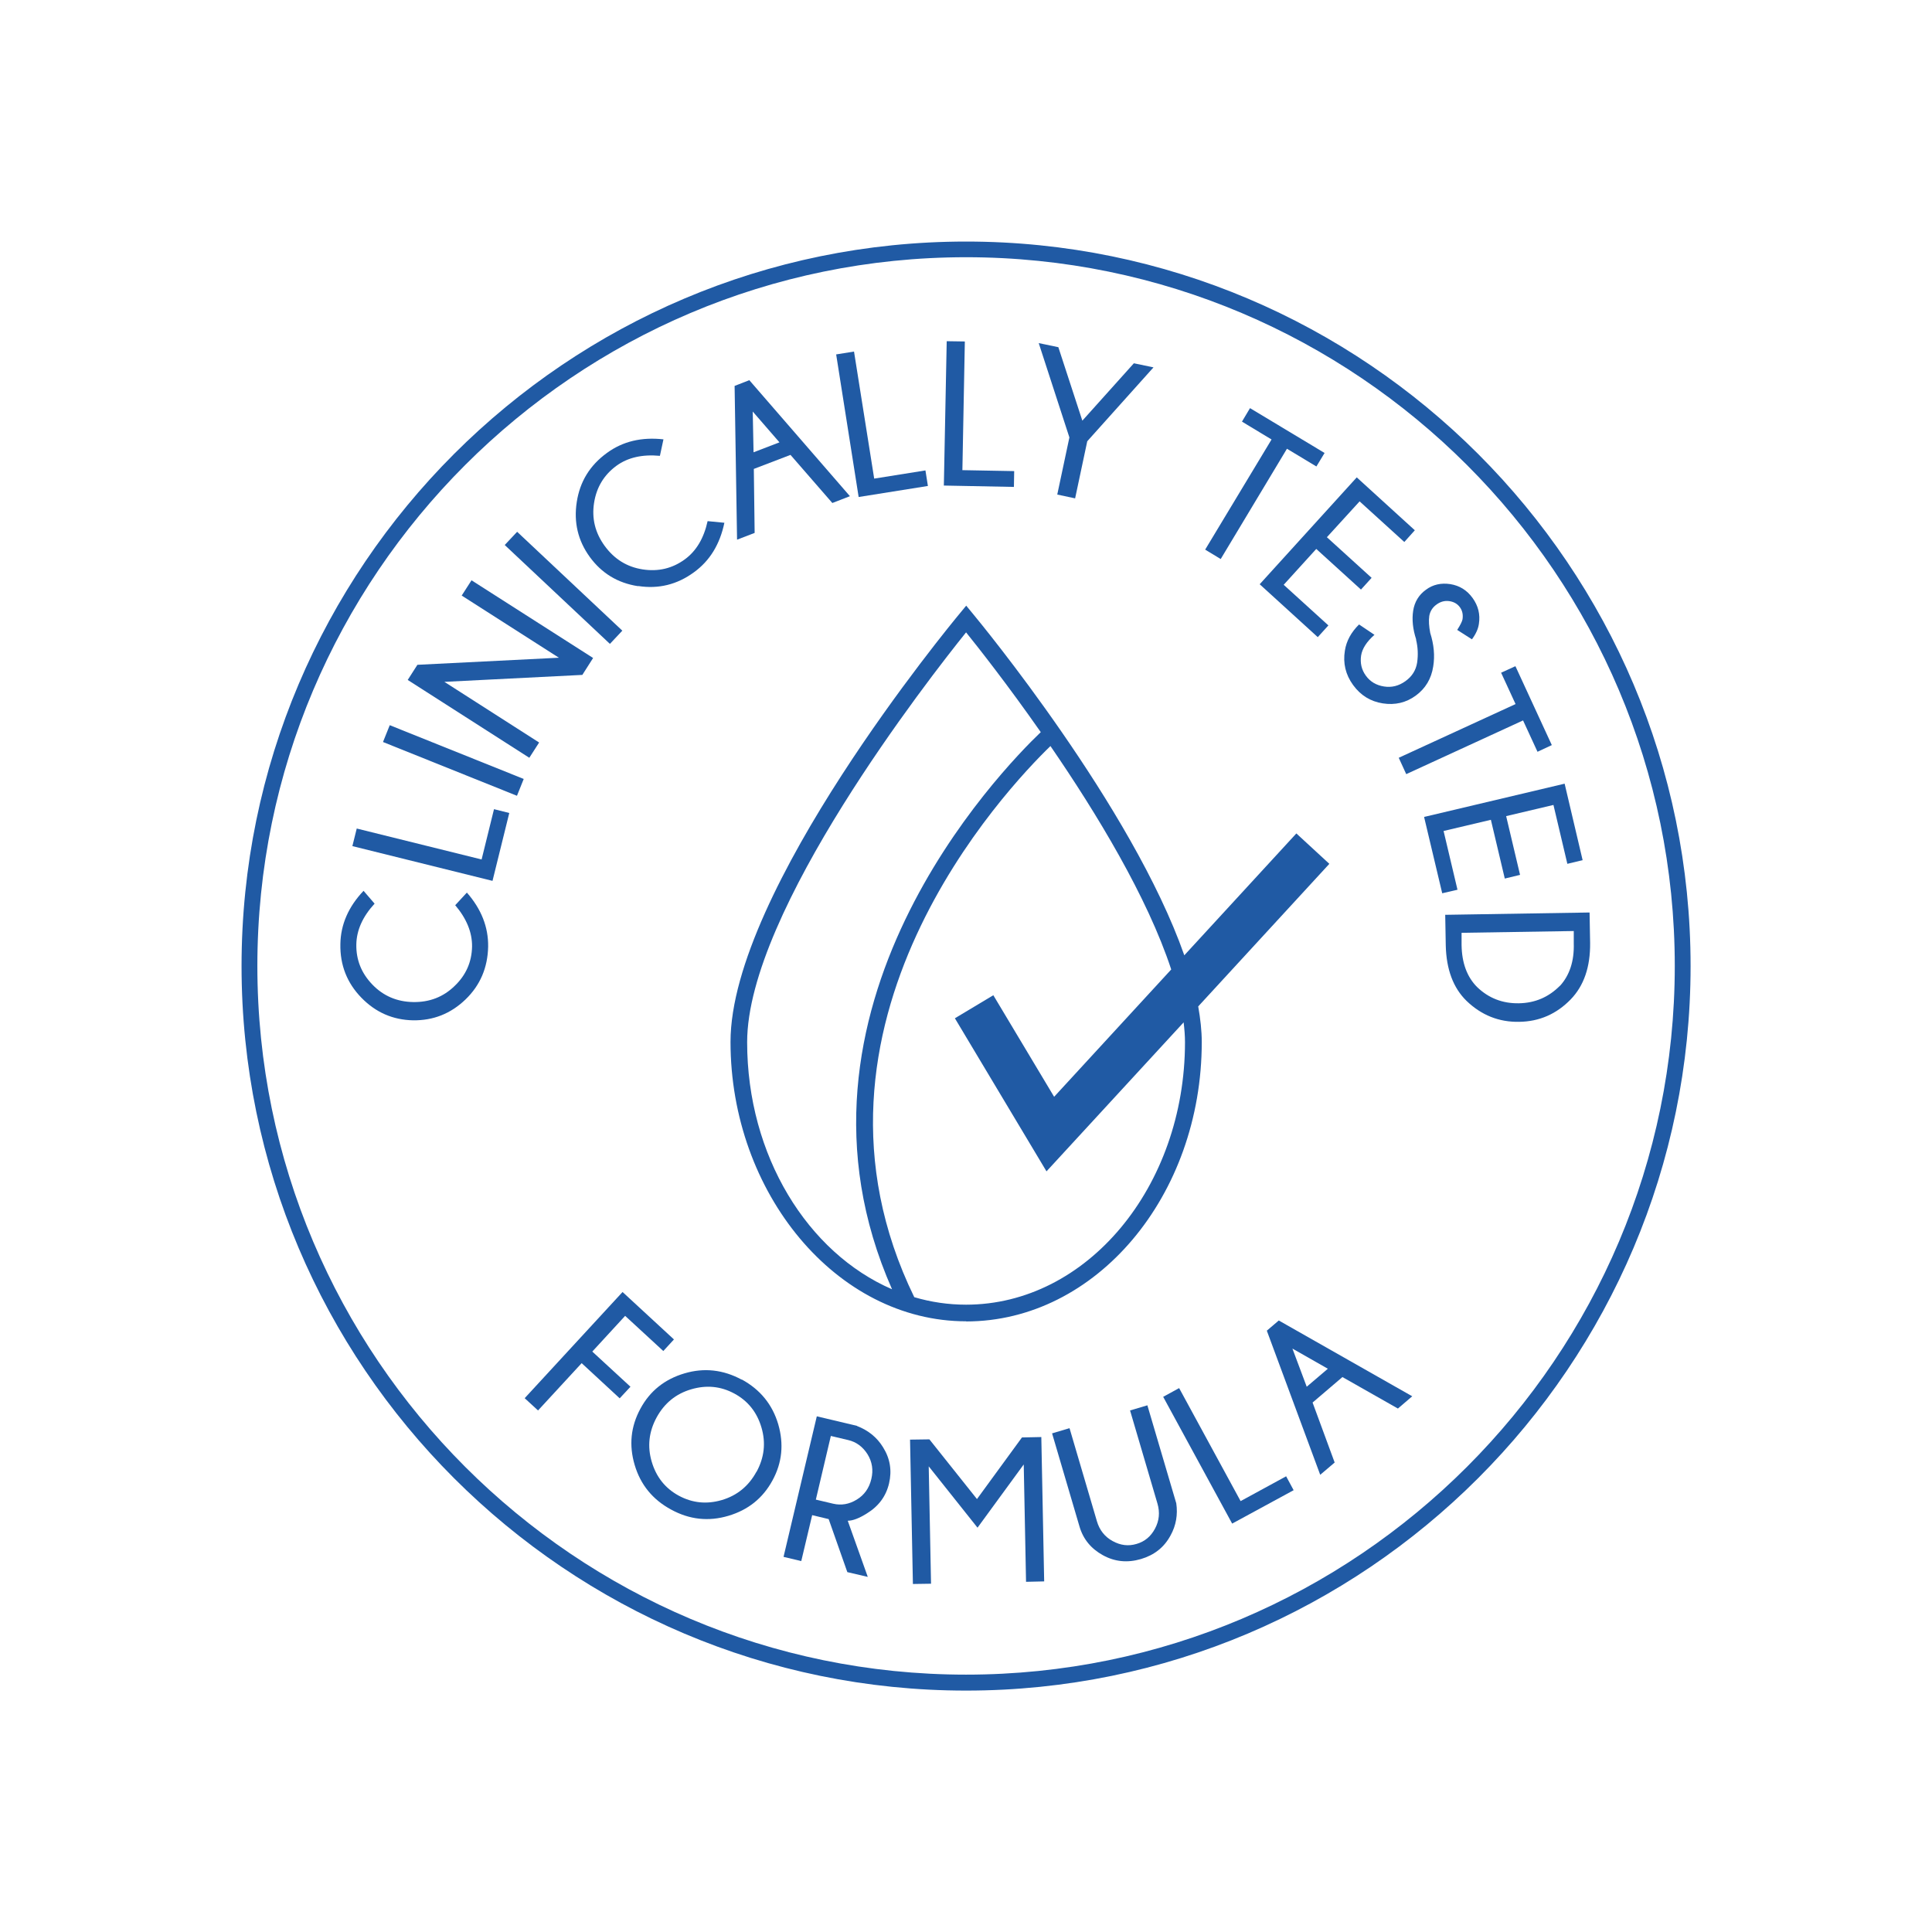 <svg xmlns="http://www.w3.org/2000/svg" id="Layer_1" data-name="Layer 1" viewBox="0 0 141.73 141.73"><defs><style>      .cls-1 {        fill: #205aa4;      }    </style></defs><path class="cls-1" d="M70.87,17.72c-29.3,0-53.15,23.84-53.15,53.15s23.84,53.15,53.15,53.15,53.15-23.84,53.15-53.15-23.84-53.15-53.15-53.15ZM70.87,122.85c-28.67,0-51.99-23.32-51.99-51.99s23.32-51.99,51.99-51.99,51.99,23.32,51.99,51.99-23.32,51.99-51.99,51.99Z"></path><path class="cls-1" d="M33.39,66.4c.84.99,1.25,2,1.24,3.03-.02,1.13-.44,2.1-1.28,2.9-.83.81-1.85,1.2-3.04,1.18-1.19-.02-2.19-.45-2.99-1.28-.81-.84-1.2-1.82-1.18-2.95.02-1.04.46-2.03,1.34-2.99l-.81-.94c-1.11,1.17-1.68,2.48-1.7,3.91-.03,1.54.49,2.85,1.54,3.93,1.05,1.08,2.31,1.63,3.79,1.66,1.49.02,2.77-.49,3.85-1.53s1.63-2.34,1.66-3.88c.02-1.43-.5-2.75-1.56-3.96l-.84.91Z"></path><polygon class="cls-1" points="35.33 63.05 26.17 60.78 25.85 62.07 36.13 64.62 37.36 59.64 36.24 59.36 35.33 63.05"></polygon><rect class="cls-1" x="32.59" y="50.49" width="1.33" height="10.59" transform="translate(-30.9 65.87) rotate(-68.13)"></rect><polygon class="cls-1" points="39.55 54.47 32.6 50.02 42.72 49.51 43.51 48.27 34.59 42.57 33.87 43.69 41 48.25 30.62 48.77 29.91 49.88 38.83 55.59 39.55 54.47"></polygon><rect class="cls-1" x="40.68" y="37.83" width="1.33" height="10.59" transform="translate(-18.4 43.71) rotate(-46.77)"></rect><path class="cls-1" d="M46.82,42.99c1.48.23,2.85-.1,4.09-1.01,1.16-.84,1.9-2.05,2.23-3.63l-1.23-.12c-.28,1.27-.84,2.2-1.68,2.81-.91.66-1.94.91-3.09.73s-2.07-.75-2.78-1.72c-.7-.96-.96-2.01-.78-3.16.18-1.15.73-2.05,1.64-2.72.84-.61,1.9-.85,3.19-.73l.26-1.21c-1.61-.18-2.99.15-4.15,1-1.25.91-1.98,2.1-2.21,3.6-.23,1.49.09,2.83.95,4.02.87,1.2,2.05,1.92,3.54,2.15Z"></path><path class="cls-1" d="M55.36,39.09l-.06-4.69,2.69-1.03,3.07,3.53,1.29-.5-7.38-8.51-1.08.42.18,11.28,1.3-.5ZM57.18,32.45l-1.9.73-.06-2.99,1.96,2.26Z"></path><polygon class="cls-1" points="68.07 35.65 67.89 34.51 64.13 35.11 62.65 25.79 61.34 26 62.99 36.46 68.07 35.65"></polygon><polygon class="cls-1" points="74.4 34.56 70.6 34.49 70.78 25.05 69.45 25.03 69.24 35.62 74.38 35.72 74.4 34.56"></polygon><polygon class="cls-1" points="77.56 36.28 78.87 36.56 79.76 32.37 84.62 26.95 83.18 26.65 79.4 30.86 77.64 25.47 76.2 25.17 78.45 32.09 77.56 36.28"></polygon><polygon class="cls-1" points="89.55 41.01 94.41 32.92 96.57 34.22 97.17 33.23 91.7 29.94 91.11 30.93 93.28 32.24 88.41 40.32 89.55 41.01"></polygon><polygon class="cls-1" points="96.67 46.74 97.45 45.88 94.17 42.9 96.56 40.27 99.84 43.25 100.62 42.39 97.34 39.41 99.74 36.78 103.02 39.76 103.79 38.9 99.53 35.02 92.41 42.86 96.67 46.74"></polygon><path class="cls-1" d="M103.88,46.92c.14.57.16,1.13.08,1.69-.09.56-.37,1.01-.86,1.36s-1.01.48-1.57.39c-.57-.09-1.01-.35-1.33-.79-.32-.44-.43-.93-.35-1.48.08-.5.4-1.01.98-1.52l-1.13-.76c-.58.57-.93,1.21-1.04,1.92-.15.92.05,1.76.6,2.52.55.76,1.28,1.21,2.18,1.35s1.71-.05,2.42-.57,1.14-1.23,1.28-2.14c.13-.79.05-1.61-.22-2.46-.09-.48-.12-.89-.07-1.24.06-.35.24-.63.53-.84.3-.22.61-.3.95-.25.33.05.59.2.77.45.18.25.24.54.19.88-.03.16-.16.42-.39.78l1.08.69c.29-.39.46-.77.51-1.13.11-.7-.05-1.33-.46-1.9-.42-.58-.96-.91-1.64-1.02-.67-.1-1.27.03-1.78.41-.53.38-.84.9-.94,1.54s-.03,1.35.22,2.11Z"></path><polygon class="cls-1" points="102.61 55.59 103.16 56.79 111.73 52.85 112.79 55.15 113.84 54.66 111.17 48.87 110.12 49.35 111.18 51.65 102.61 55.59"></polygon><polygon class="cls-1" points="105.9 60.96 109.37 60.14 110.39 64.45 111.51 64.18 110.49 59.87 113.96 59.05 114.98 63.37 116.1 63.1 114.78 57.49 104.47 59.93 105.8 65.53 106.92 65.27 105.9 60.96"></polygon><path class="cls-1" d="M116.61,66.94l-10.59.17.04,2.24c.04,1.77.55,3.12,1.52,4.07,1.09,1.05,2.38,1.57,3.87,1.54,1.47-.02,2.73-.57,3.77-1.64.97-1,1.45-2.38,1.43-4.15l-.04-2.24ZM114.44,72.31c-.83.84-1.83,1.27-3.02,1.29-1.2.02-2.22-.38-3.06-1.19-.74-.74-1.12-1.77-1.14-3.08v-.9s8.23-.13,8.23-.13v.9c.04,1.31-.31,2.35-1.01,3.12Z"></path><polygon class="cls-1" points="45.86 96.53 48.66 99.11 49.44 98.26 45.67 94.78 38.49 102.57 39.47 103.47 42.67 100 45.46 102.58 46.25 101.73 43.45 99.15 45.86 96.53"></polygon><path class="cls-1" d="M54.41,101.21c-1.35-.73-2.75-.89-4.2-.46-1.45.43-2.53,1.29-3.23,2.59-.71,1.31-.85,2.68-.42,4.13.43,1.45,1.32,2.54,2.67,3.27,1.35.74,2.75.89,4.2.46s2.53-1.29,3.24-2.6c.71-1.3.84-2.67.42-4.12-.43-1.45-1.32-2.54-2.67-3.28ZM55.49,107.97c-.57,1.05-1.42,1.74-2.53,2.07-1.12.33-2.17.22-3.17-.32-.99-.54-1.65-1.37-1.98-2.49-.33-1.12-.21-2.2.36-3.25.57-1.04,1.41-1.73,2.53-2.06,1.12-.33,2.17-.23,3.17.31,1,.54,1.66,1.37,1.99,2.49.33,1.12.21,2.2-.36,3.25Z"></path><path class="cls-1" d="M62.87,104.6l-2.95-.7-2.44,10.31,1.3.31.8-3.37,1.21.29,1.37,3.89,1.5.35-1.47-4.12c.37,0,.84-.18,1.41-.54.86-.53,1.4-1.26,1.62-2.2.22-.94.08-1.82-.44-2.65-.44-.72-1.08-1.24-1.91-1.56ZM63.92,108.5c-.16.67-.51,1.17-1.07,1.51-.55.34-1.13.44-1.73.3l-1.27-.3,1.1-4.67,1.27.3c.6.14,1.07.49,1.42,1.04.34.55.44,1.16.28,1.82Z"></path><polygon class="cls-1" points="74.97 105.45 71.67 109.97 68.18 105.59 66.76 105.61 66.97 116.2 68.3 116.18 68.13 107.57 71.71 112.07 75.1 107.43 75.27 116.04 76.6 116.01 76.39 105.42 74.97 105.45"></polygon><path class="cls-1" d="M84.18,103.09l-1.28.38,2.01,6.83c.19.65.13,1.26-.18,1.84s-.76.95-1.35,1.12c-.6.18-1.18.11-1.76-.21-.57-.31-.96-.8-1.15-1.45l-2.01-6.83-1.28.38,2.01,6.83c.27.93.85,1.63,1.72,2.11s1.8.57,2.79.28c.98-.29,1.7-.86,2.17-1.73.41-.74.54-1.53.42-2.36l-2.12-7.19Z"></path><polygon class="cls-1" points="91.01 110.12 86.5 101.83 85.33 102.47 90.39 111.77 94.9 109.32 94.35 108.3 91.01 110.12"></polygon><path class="cls-1" d="M92.93,97.61l3.92,10.58,1.06-.9-1.62-4.4,2.19-1.87,4.07,2.31,1.05-.9-9.79-5.56-.88.75ZM97.41,100.41l-1.55,1.32-1.05-2.8,2.6,1.48Z"></path><path class="cls-1" d="M70.87,96.94c9.53,0,17.29-9.2,17.29-20.5,0-.82-.1-1.7-.26-2.61l9.62-10.46-2.42-2.23-8.22,8.94c-3.83-10.91-14.96-24.39-15.53-25.08l-.47-.57-.47.57c-.69.83-16.82,20.36-16.82,31.43s7.76,20.5,17.29,20.5ZM76.77,85.93l10.06-10.93c.06.5.1.98.1,1.45,0,10.62-7.2,19.26-16.06,19.26-1.31,0-2.58-.19-3.8-.55-9.73-19.98,6.82-37.36,9.99-40.43,3.38,4.92,7.11,11.07,8.86,16.39l-8.59,9.34-4.46-7.45-2.82,1.69,6.72,11.23ZM70.87,46.39c.92,1.14,3.06,3.86,5.48,7.32-2.91,2.78-19.99,20.33-10.91,40.87-6.19-2.68-10.63-9.79-10.63-18.13,0-9.6,13.35-26.69,16.06-30.06Z"></path></svg>